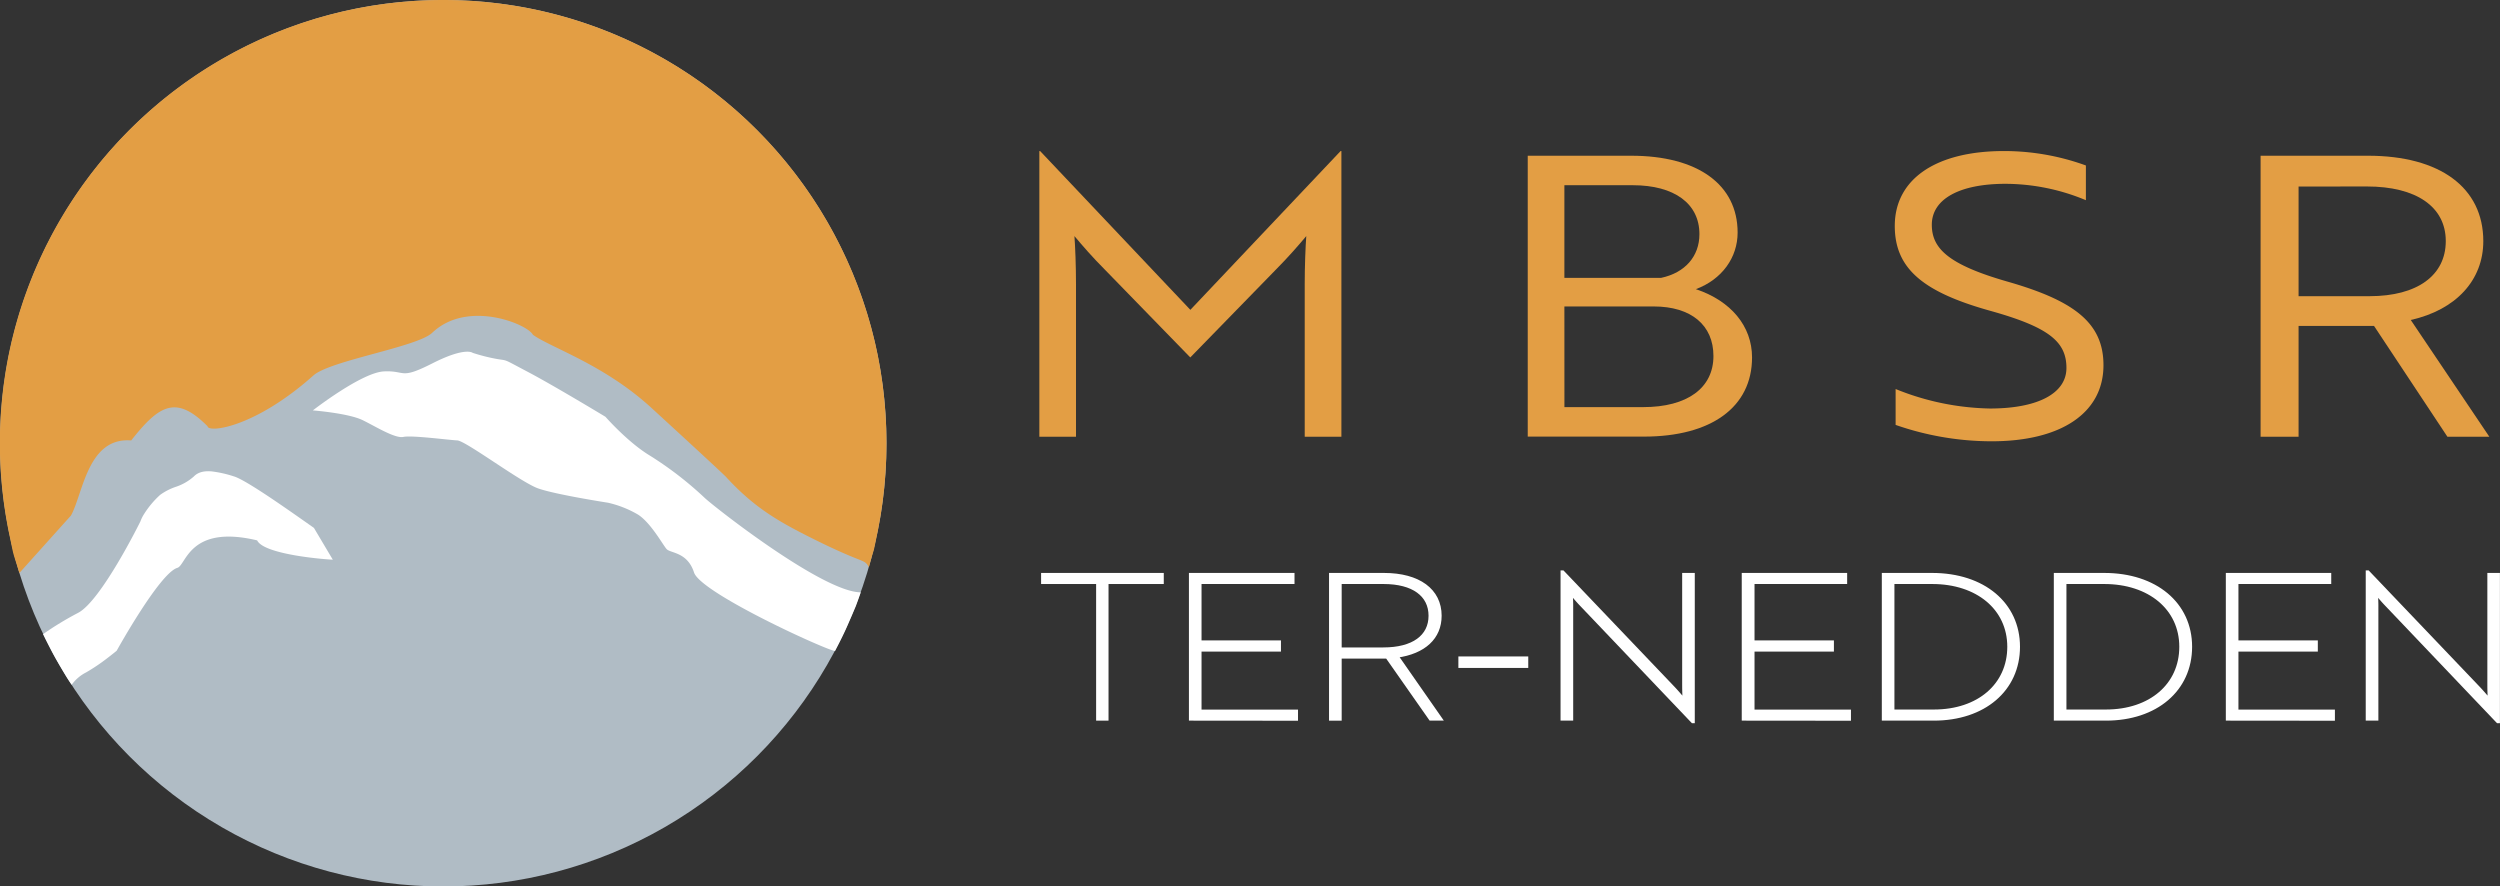 <svg xmlns="http://www.w3.org/2000/svg" viewBox="0 0 715.52 253.71"><rect x="0" y="0" width="715.52" height="253.71" fill="#333333" stroke="none"/><defs><style>.cls-1{fill:#b0bcc5;}.cls-2{fill:#e39e44;}.cls-3,.cls-4{fill:#fff;}.cls-4{stroke:#fff;stroke-miterlimit:10;}</style></defs><g id="Ebene_2" data-name="Ebene 2"><g id="typo"><circle class="cls-1" cx="126.86" cy="126.86" r="126.86"/><path class="cls-2" d="M5.54,164c-2.24-7.38-1.27-3.36-3-11.62a128,128,0,0,1,0-51.13A126.8,126.8,0,0,1,101.29,2.58a128,128,0,0,1,51.13,0,126.8,126.8,0,0,1,98.72,98.71,128.44,128.44,0,0,1,0,51.13c-1.69,8.26-.44,2.36-2.45,9.91-1.57-2.7-.95-.43-18.63-9.46-8.18-4.19-14.71-8.15-22.21-16.31-1-1.12-20.23-18.74-21.34-19.76-13.65-12.53-28.87-17.28-34-21-1.49-3-18.7-10.17-28.81-.55-4.28,4.07-29.2,7.93-34,12.21C72.81,122.52,59.55,123.93,59.41,122c-9-9-13.79-6.17-21.86,4.06-12.5-1-13.77,15.26-17.24,21.49"/><path class="cls-3" d="M246.36,169.53c-10.79,0-41.86-24.39-44.64-27a101.09,101.09,0,0,0-15.63-12.08c-6.37-3.81-12.8-11.16-12.8-11.16s-14.76-8.93-22.25-12.87-5.43-3.08-9-3.71a52.27,52.27,0,0,1-6.75-1.72s-2.06-1.8-11.52,3-7.49,2-13.89,2.31-20.34,11.16-20.34,11.16,10.12.79,14.23,2.78c3.66,1.78,9.29,5.33,11.69,4.81s13,.89,15.42,1S149,138,154,139.78s20,4.1,20,4.1a30.19,30.19,0,0,1,8.6,3.4c3.67,2.34,7.07,8.6,8.17,9.85s5.95.8,7.87,6.72S237,186.32,239,186.31c0,0,1.93-3.65,3.06-6.16s2.6-6,2.83-6.53S246.36,169.53,246.36,169.53Z"/><path class="cls-3" d="M20.5,196a11.57,11.57,0,0,1,4.16-3.56,53.74,53.74,0,0,0,5.8-3.88c1.7-1.29,2.93-2.31,2.93-2.31s3.08-5.56,6.79-11.31,8.06-11.68,10.59-12.42,3.38-12.5,22.83-7.86c2,4.2,20.47,5.52,21.65,5.52l-5.4-9.09c-5.68-4-11.25-7.91-15.59-10.69-3.38-2.17-6-3.68-7.37-4.07a33,33,0,0,0-6.36-1.42c-2-.16-3.8.16-5.05,1.46a14.75,14.75,0,0,1-5,2.91,16.94,16.94,0,0,0-4.65,2.36,26.45,26.45,0,0,0-4.57,5.44,10.88,10.88,0,0,0-1.08,2.17s-2.81,5.7-6.45,11.82-8.1,12.66-11.41,14.35a91,91,0,0,0-10,6.08s2.31,4.75,3.89,7.48,2.91,5,4,6.58S20.5,196,20.5,196Z"/><path class="cls-4" d="M316.77,166.65v39.1h-2.55v-39.1H298.47v-2.17h34.11v2.17Z"/><path class="cls-4" d="M340.78,205.75V164.48H370v2.17H343.39v17.14h22.73V186H343.39v17.6H371v2.18Z"/><path class="cls-4" d="M396.11,164.48c9.93,0,16,4.47,16,11.75,0,6.24-4.48,10.43-12.38,11.52l12.55,18h-2.85L397,188H383.5v17.77h-2.62V164.48Zm-12.61,2.17V185.8h12.43c8.55,0,13.43-3.61,13.43-9.57s-4.88-9.58-13.37-9.58Z"/><path class="cls-4" d="M417.9,188.38h19v2.29h-19Z"/><path class="cls-4" d="M452.84,173.3c-1.34-1.37-2.68-3-3.26-3.72a41.54,41.54,0,0,1,.18,4.47v31.7h-2.62v-42h.12l31.61,33.13c1.1,1.15,2.67,3,3.25,3.73-.11-1.09-.17-3-.17-4.48V164.48h2.61v42h-.11Z"/><path class="cls-4" d="M499,205.75V164.48h29.17v2.17H501.66v17.14h22.72V186H501.66v17.6h27.6v2.18Z"/><path class="cls-4" d="M539.09,205.75V164.48H553c14.64,0,24.64,8.36,24.64,20.63s-9.83,20.64-24.18,20.64Zm2.61-39.1v36.92h11.8c12.79,0,21.5-7.51,21.5-18.46s-9-18.46-22-18.46Z"/><path class="cls-4" d="M588.32,205.75V164.48h13.95c14.64,0,24.63,8.36,24.63,20.63s-9.82,20.64-24.17,20.64Zm2.61-39.1v36.92h11.8c12.78,0,21.5-7.51,21.5-18.46s-9-18.46-22-18.46Z"/><path class="cls-4" d="M637.55,205.75V164.48h29.17v2.17H640.16v17.14h22.72V186H640.16v17.6h27.61v2.18Z"/><path class="cls-4" d="M683.29,173.3c-1.34-1.37-2.68-3-3.26-3.72a41.54,41.54,0,0,1,.18,4.47v31.7h-2.62v-42h.12l31.61,33.13c1.1,1.15,2.68,3,3.26,3.73-.12-1.09-.18-3-.18-4.48V164.48H715v42h-.12Z"/><path class="cls-2" d="M316.11,77.06c-3.46-3.46-6.25-6.7-8.6-9.49.23,3,.45,8.6.45,13.85V125H297.47V43.23h.22l43,45.45,43-45.45h.23V125h-10.5V81.42c0-5.25.22-10.83.45-13.85-2.35,2.79-5.14,6-8.6,9.49L340.67,102.3Z"/><path class="cls-2" d="M501.45,102.3c0,14.18-11.61,22.66-30.93,22.66H437.25V44.57h29.59c19.09,0,30.48,8.26,30.48,22,0,7.14-4.47,13.4-11.95,16.19C495.42,86.11,501.45,93.36,501.45,102.3Zm-26-22.78c6.81-1.45,10.94-6.14,10.94-12.51,0-8.71-7.15-14-19.09-14H447.74V79.52Zm-27.7,37H470.3c12.62,0,20.1-5.47,20.1-14.63,0-8.82-6.37-14.18-17.09-14.18H447.74Z"/><path class="cls-2" d="M542.54,121.61V111.34a75,75,0,0,0,27,5.58c13.74,0,21.89-4.35,21.89-11.61,0-7.59-5.14-11.72-22-16.41-19.09-5.36-27.13-12.06-27.13-24.23,0-13.4,11.72-21.44,31.26-21.44A68.57,68.57,0,0,1,597,47.36V57.3a60,60,0,0,0-23-4.69c-13.17,0-21.1,4.36-21.1,11.72,0,6.7,4.58,11.39,21.77,16.3,19.09,5.48,27.36,11.84,27.36,23.9,0,13.62-12.06,21.77-32,21.77A83.59,83.59,0,0,1,542.54,121.61Z"/><path class="cls-2" d="M677.74,44.57c20.66,0,33,9.16,33,24.45,0,11.17-7.81,19.66-20.76,22.56L712.47,125h-12l-21-31.71H657.87V125H647V44.57Zm-19.87,8.82V84.77h20.32C691.81,84.77,700,78.85,700,69s-8.48-15.63-22.55-15.63Z"/></g></g></svg>